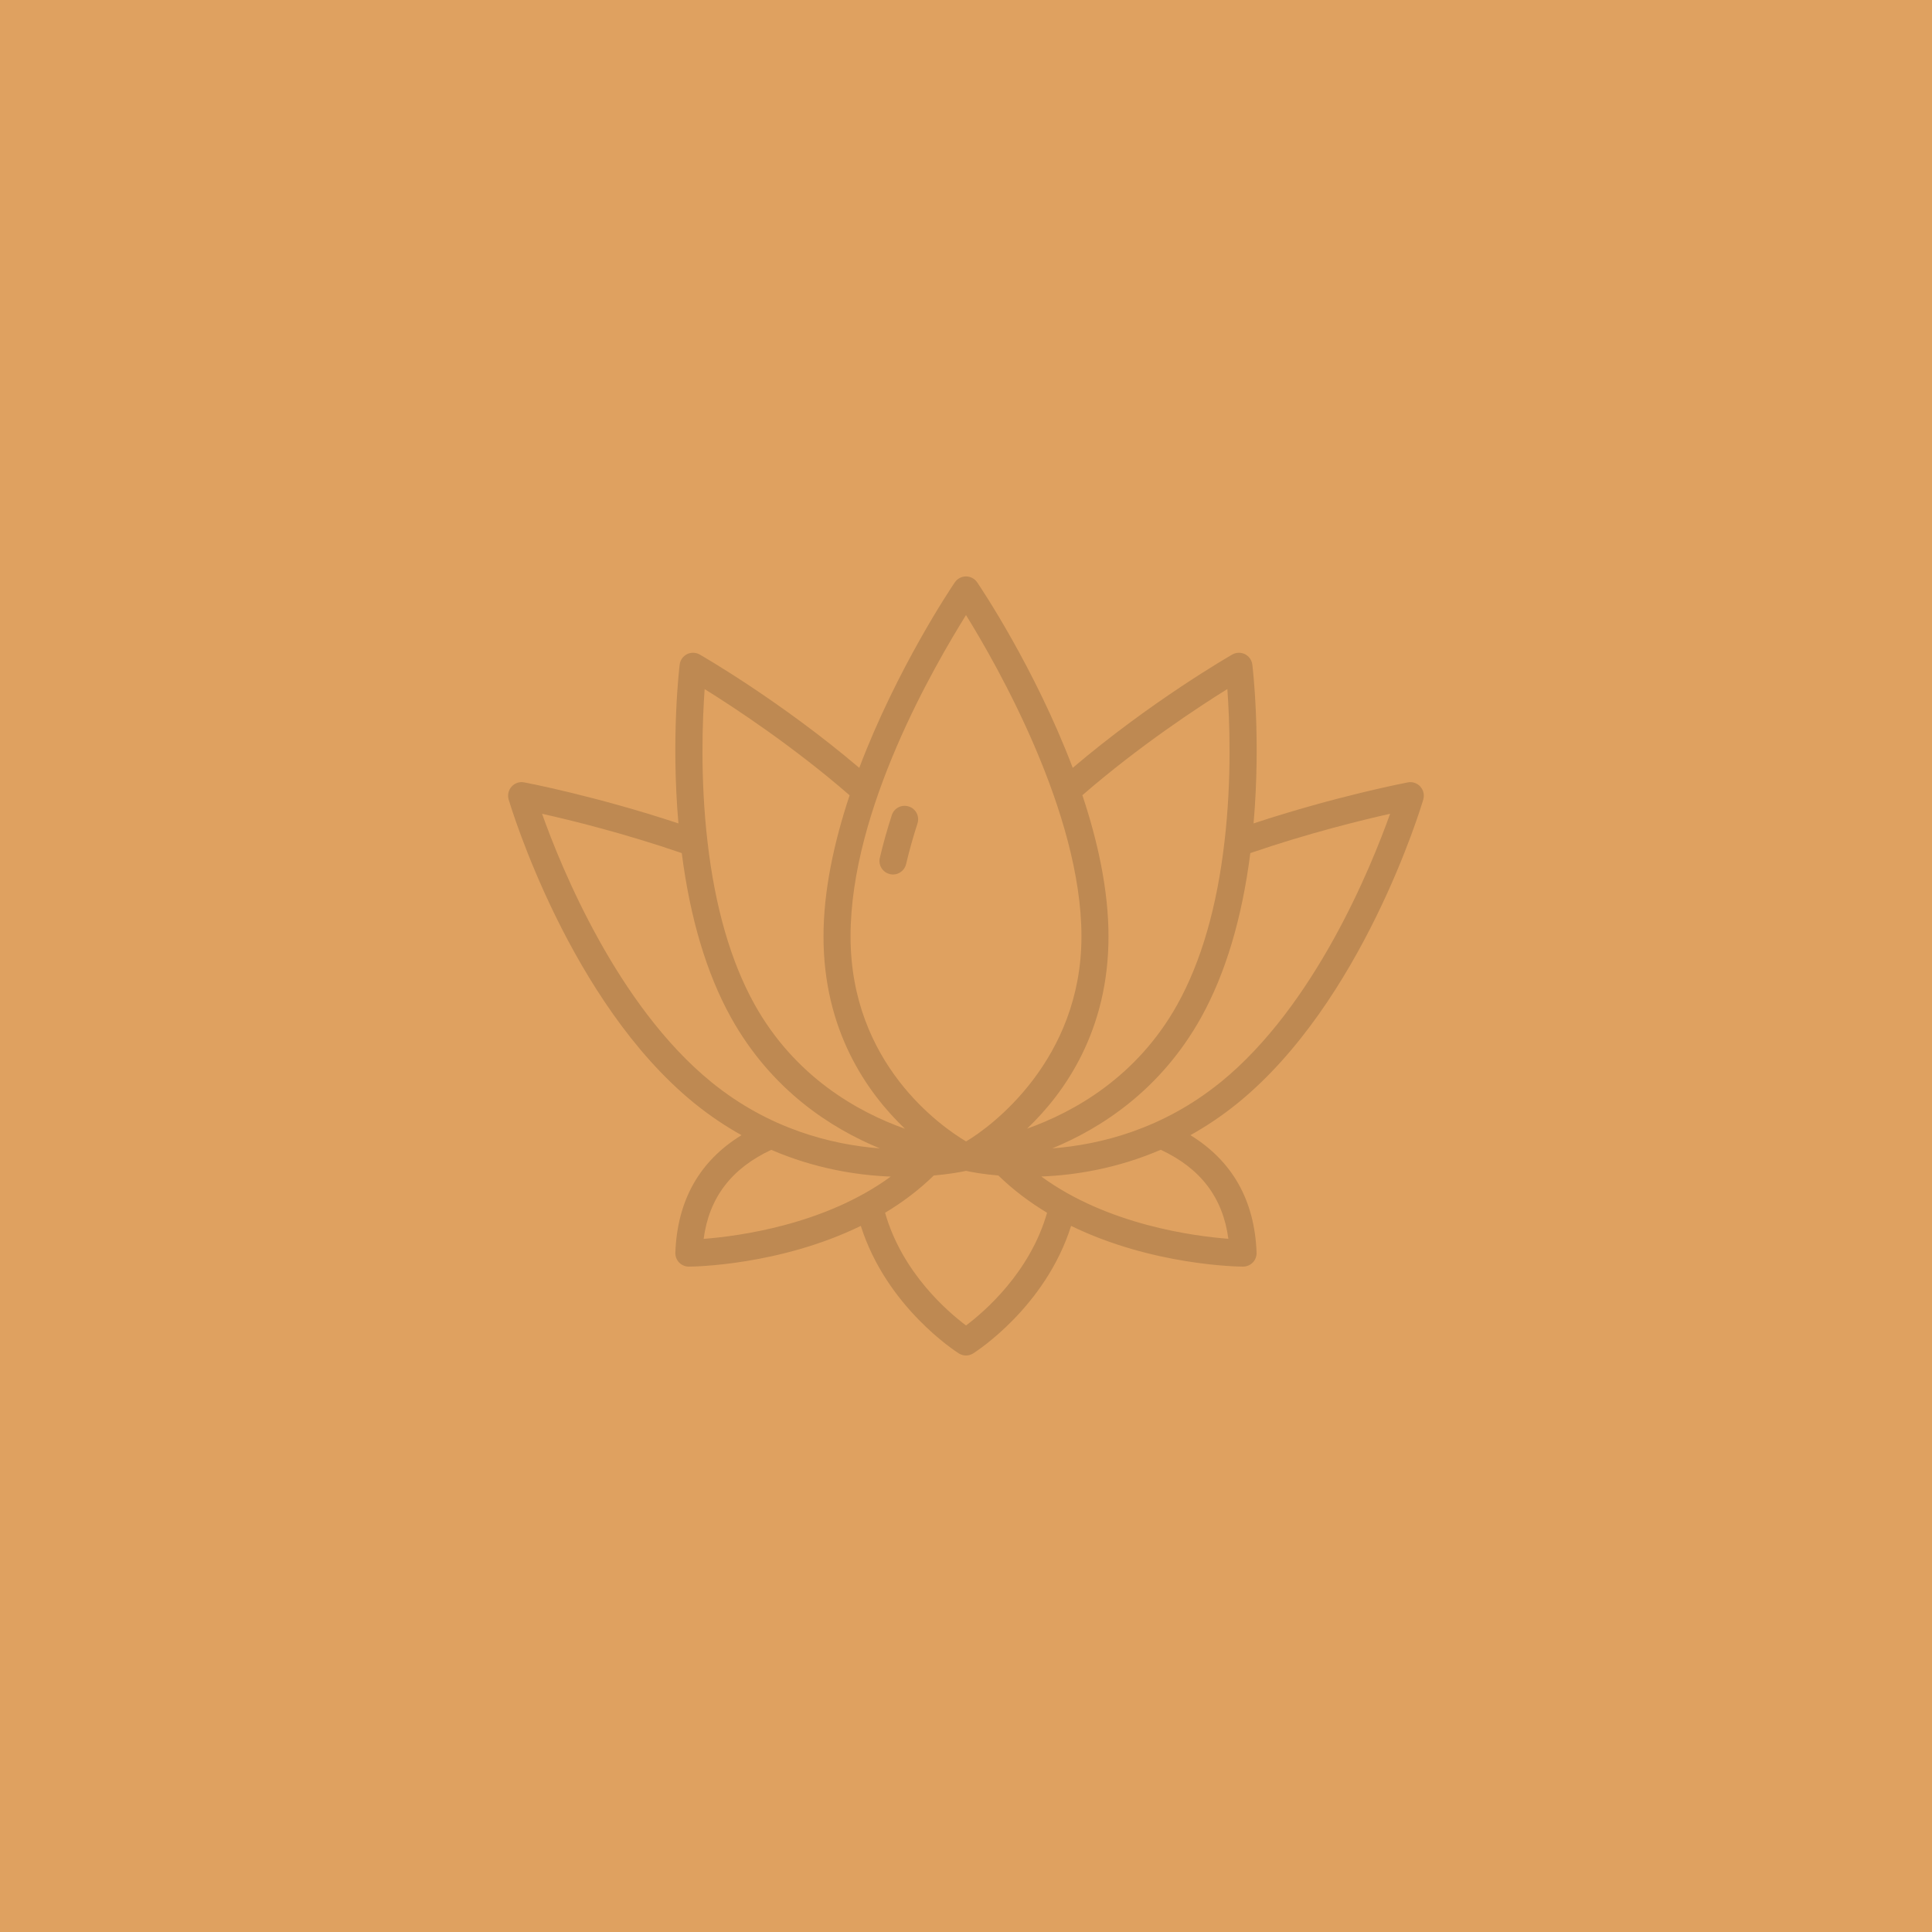 <svg viewBox="0 0 250 250" height="250" width="250" xmlns="http://www.w3.org/2000/svg" data-name="Layer 1" id="Layer_1">
  <defs>
    <style>
      .cls-1 {
        fill: #dfa160;
      }

      .cls-2 {
        opacity: .15;
      }
    </style>
  </defs>
  <rect height="250" width="250" y="0" class="cls-1"></rect>
  <g class="cls-2">
    <path d="M183.8,101.79c-.41-.45-1.02-.66-1.62-.55-.1.02-9.2,1.75-19.97,5.31.97-11.09-.11-20.14-.16-20.55-.07-.58-.43-1.09-.95-1.35-.52-.26-1.15-.24-1.65.05-.45.26-10.52,6.06-20.64,14.66-4.88-12.88-11.91-23.34-12.36-24-.33-.48-.87-.77-1.45-.77s-1.12.29-1.45.77c-.45.66-7.48,11.12-12.36,24-10.12-8.6-20.19-14.4-20.64-14.66-.51-.29-1.13-.31-1.65-.05-.52.26-.88.77-.95,1.35-.05.41-1.13,9.46-.16,20.55-10.77-3.57-19.87-5.3-19.97-5.31-.6-.12-1.21.09-1.62.55-.41.45-.55,1.08-.38,1.67.32,1.06,7.91,26.19,24.02,39.29,2.02,1.64,4.07,3,6.11,4.14-5.43,3.34-8.31,8.43-8.56,15.2-.02.48.16.94.49,1.28.33.34.78.53,1.26.53h.01c.62,0,11.74-.15,22.24-5.27,3.32,10.48,12.27,16.24,12.68,16.5.28.18.61.27.93.27s.65-.09.93-.27c.41-.26,9.36-6.02,12.67-16.5,10.5,5.12,21.62,5.27,22.24,5.27h.01c.47,0,.93-.19,1.26-.53.33-.34.51-.81.49-1.28-.25-6.77-3.14-11.86-8.56-15.2,2.04-1.14,4.09-2.5,6.11-4.14,16.12-13.1,23.71-38.23,24.02-39.29.17-.59.03-1.22-.38-1.67ZM158.82,89.17c.28,3.89.6,11.47-.37,19.73-.97,8.45-3.02,15.54-6.09,21.06-5.23,9.4-13.39,13.93-19.46,16.09,4.91-4.68,10.54-12.7,10.54-24.87,0-6-1.39-12.32-3.38-18.28,7.35-6.38,15-11.4,18.76-13.74ZM125,79.59c4.01,6.47,14.94,25.58,14.94,41.58s-11.72,24.65-14.93,26.53c-3.16-1.88-14.95-10.03-14.95-26.53s10.93-35.11,14.94-41.58ZM91.18,89.17c3.75,2.33,11.4,7.35,18.76,13.74-1.98,5.96-3.38,12.27-3.38,18.28,0,12.17,5.63,20.18,10.54,24.87-6.07-2.16-14.23-6.7-19.46-16.09-3.07-5.52-5.12-12.61-6.09-21.06-.96-8.25-.65-15.83-.37-19.72ZM70.13,105.3c3.74.83,10.6,2.52,18.09,5.09,1.08,8.43,3.21,15.58,6.36,21.26,5.22,9.39,12.93,14.34,19.27,16.95-6.24-.48-14.32-2.49-21.79-8.57-12.19-9.91-19.46-27.81-21.92-34.73ZM99.8,148.79c5.65,2.43,11.06,3.29,15.46,3.46-8.57,6.27-19.78,7.72-24.21,8.06.71-5.33,3.59-9.11,8.75-11.52ZM125,171.51c-2.31-1.73-8.26-6.8-10.47-14.58,2.22-1.33,4.35-2.92,6.3-4.82,2.03-.18,3.49-.45,4.18-.6.69.15,2.15.43,4.18.6,1.94,1.89,4.08,3.48,6.3,4.82-2.21,7.75-8.17,12.85-10.48,14.58ZM158.95,160.3c-4.43-.34-15.63-1.79-24.21-8.06,4.39-.17,9.81-1.03,15.46-3.46,5.15,2.4,8.04,6.18,8.75,11.52ZM157.95,140.03c-7.48,6.08-15.56,8.09-21.79,8.57,6.34-2.61,14.04-7.56,19.27-16.95,3.15-5.68,5.29-12.83,6.36-21.26,7.49-2.57,14.35-4.25,18.09-5.09-2.47,6.92-9.73,24.82-21.92,34.73Z"></path>
    <path d="M115.15,113.11c.13.03.27.05.4.05.79,0,1.51-.54,1.7-1.35.4-1.69.89-3.46,1.47-5.25.3-.92-.2-1.91-1.12-2.2-.92-.3-1.91.2-2.2,1.12-.61,1.88-1.13,3.74-1.55,5.53-.22.94.36,1.88,1.31,2.1Z"></path>
  </g>
</svg>